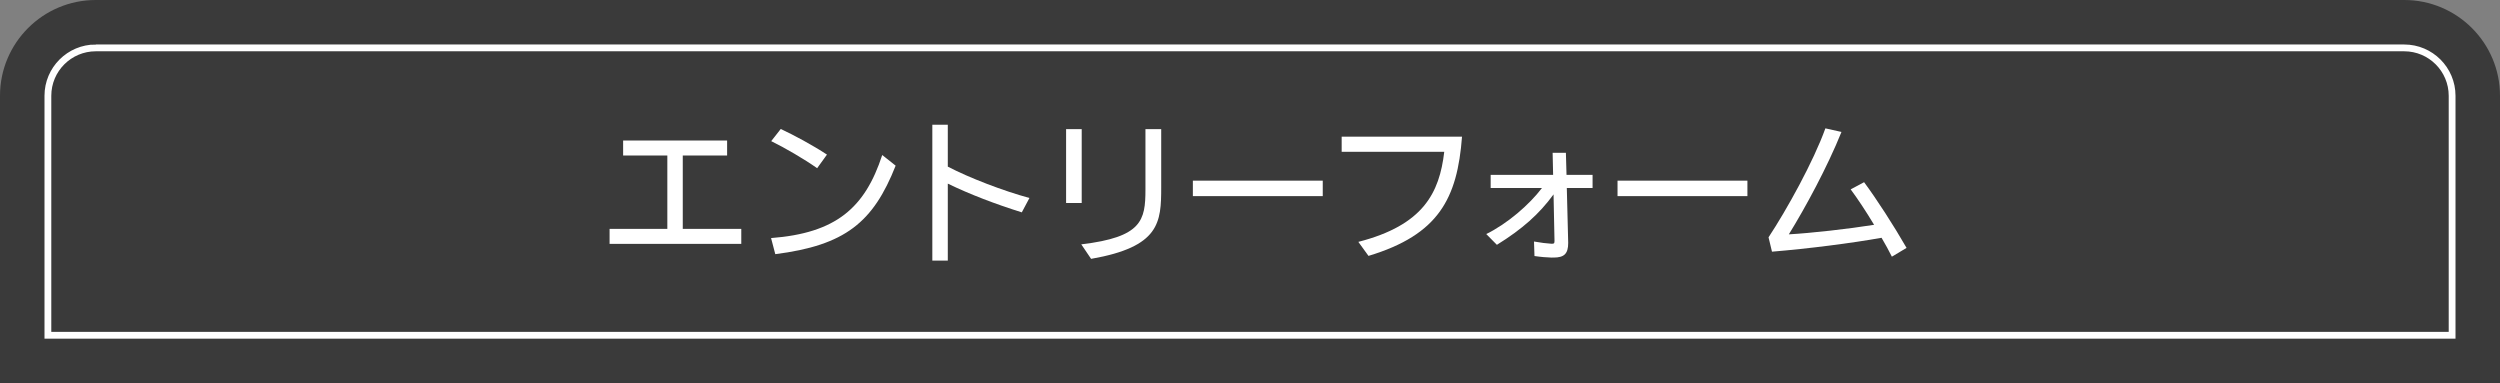 <?xml version="1.0" encoding="UTF-8"?>
<svg id="_レイヤー_2" data-name="レイヤー 2" xmlns="http://www.w3.org/2000/svg" viewBox="0 0 522 80">
  <rect x="0" y="0" width="522" height="80" fill="#808080" stroke="none"/>
  <defs>
    <style>
      .cls-1 {
        fill: none;
        stroke: #fff;
        stroke-miterlimit: 10;
        stroke-width: 1.42px;
      }

      .cls-2 {
        fill: #3a3a3a;
      }

      .cls-2, .cls-3 {
        stroke-width: 0px;
      }

      .cls-3 {
        fill: #fff;
      }
    </style>
  </defs>
  <g id="layout">
    <g>
      <path class="cls-2" d="M20,0h482c11.04,0,20,8.96,20,20v60H0V20C0,8.96,8.96,0,20,0Z"/>
      <path class="cls-1" d="M20,10h482c5.52,0,10,4.48,10,10v50H10V20c0-5.52,4.48-10,10-10Z"/>
      <g>
        <path class="cls-3" d="M127.28,50.92v-3.13h12.06v-15.32h-9.23v-3.13h21.71v3.13h-9.26v15.32h12.22v3.13h-27.51Z"/>
        <path class="cls-3" d="M187.01,34.59c-4.69,11.87-10.56,16.62-25.13,18.48l-.88-3.36c13.53-1.04,19.59-6.26,23.21-17.34l2.8,2.22ZM170.61,35.11c-2.74-1.92-6.71-4.24-9.58-5.64l1.99-2.54c2.74,1.27,6.62,3.36,9.65,5.35l-2.05,2.84Z"/>
        <path class="cls-3" d="M213.35,44.34c-5.51-1.73-10.82-3.75-15.45-6v16.07h-3.23v-28.36h3.23v8.74c4.5,2.35,11.54,5.05,17.05,6.55l-1.6,3Z"/>
        <path class="cls-3" d="M222.6,42.38v-15.42h3.26v15.42h-3.26ZM225.77,51.02c12.65-1.5,13.4-4.99,13.4-11.44v-12.62h3.29v12.16c0,7.33-.29,12.42-14.64,14.93l-2.05-3.03Z"/>
        <path class="cls-3" d="M249.07,40.95v-3.23h27.12v3.23h-27.12Z"/>
        <path class="cls-3" d="M283.63,50.5c13.56-3.49,16.92-10.2,17.93-18.81h-21.42v-3.16h25.13c-.98,12.91-4.86,20.47-19.53,24.9l-2.12-2.93Z"/>
        <path class="cls-3" d="M324.08,53.79c-1.04-.03-2.35-.13-3.68-.33l-.1-3.03c1.56.26,2.44.39,3.59.46h.2c.42,0,.49-.1.49-.62l-.2-9.68c-2.97,4.08-6.52,7.24-11.83,10.53l-2.22-2.25c4.43-2.18,8.96-6.1,11.64-9.62h-10.72v-2.74h13.04l-.1-4.6h2.77l.13,4.6h5.44v2.74h-5.38l.29,11.47c0,2.31-.88,3.06-3.06,3.06h-.29Z"/>
        <path class="cls-3" d="M337.74,40.95v-3.23h27.12v3.23h-27.12Z"/>
        <path class="cls-3" d="M395.02,53.59c-.59-1.21-1.34-2.54-2.15-3.94-6.19,1.11-15.32,2.28-22.88,2.9l-.72-3c3.78-5.71,9.39-15.84,11.87-22.75l3.36.75c-2.97,7.37-7.53,15.78-10.99,21.38,4.66-.26,12.29-1.11,17.8-1.99-1.66-2.77-3.46-5.48-4.89-7.4l2.8-1.5c2.61,3.52,6.13,8.96,8.87,13.72l-3.06,1.83Z"/>
      </g>
    </g>
  </g>
</svg>